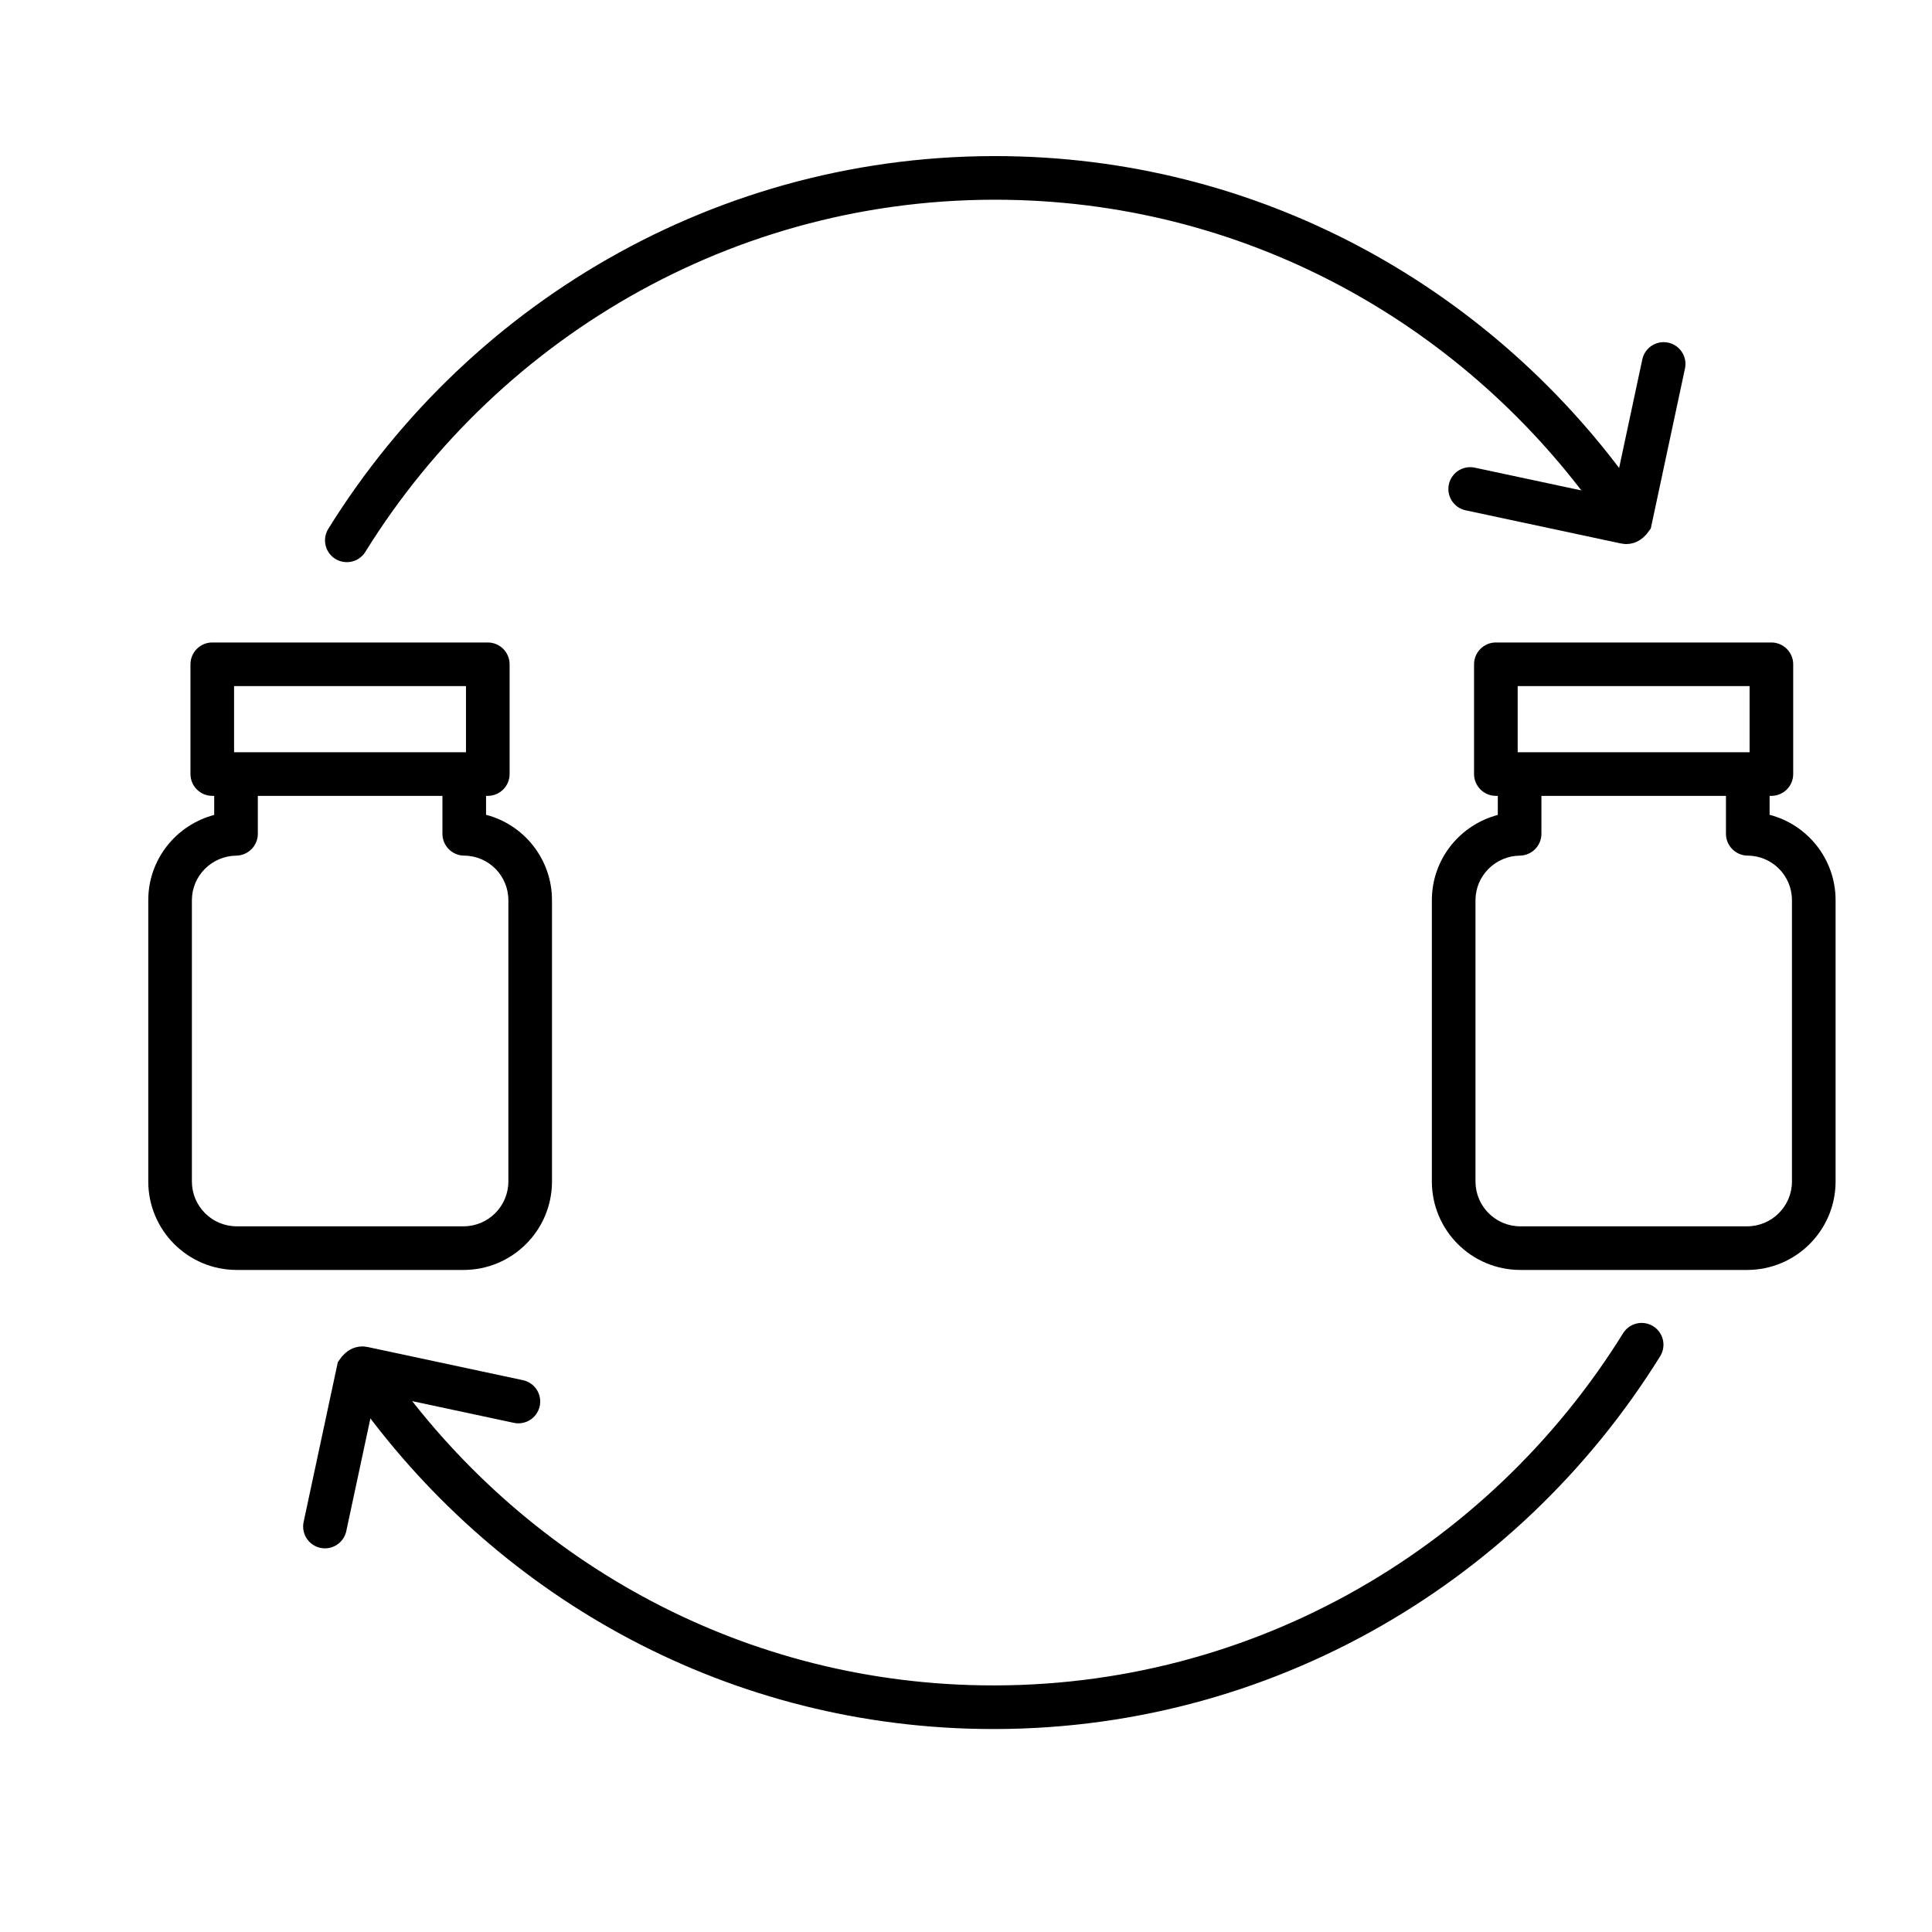 <svg width="31" height="31" viewBox="0 0 31 31" fill="none" xmlns="http://www.w3.org/2000/svg">
<g clip-path="url(#clip0_1653_287)">
<path fill-rule="evenodd" clip-rule="evenodd" d="M3.406 10.309C3.213 10.309 3.056 10.466 3.056 10.659V12.42C3.056 12.613 3.213 12.77 3.406 12.77H3.437V13.076C2.831 13.236 2.379 13.784 2.379 14.445V18.957C2.379 19.741 3.015 20.377 3.799 20.377H7.437C8.221 20.377 8.857 19.741 8.857 18.957V14.445C8.857 13.786 8.408 13.232 7.799 13.074V12.77H7.827C8.02 12.77 8.177 12.613 8.177 12.42V10.659C8.177 10.466 8.02 10.309 7.827 10.309H3.406ZM7.099 12.77H4.137V13.379C4.137 13.57 3.983 13.726 3.792 13.729C3.397 13.734 3.079 14.053 3.079 14.445V18.957C3.079 19.355 3.401 19.677 3.799 19.677H7.437C7.834 19.677 8.157 19.355 8.157 18.957V14.445C8.157 14.05 7.84 13.731 7.446 13.729C7.254 13.727 7.099 13.571 7.099 13.379V12.77ZM3.756 12.07V11.009H7.477V12.07H3.756Z" fill="black"/>
<path fill-rule="evenodd" clip-rule="evenodd" d="M24.002 10.309C23.809 10.309 23.652 10.466 23.652 10.659V12.42C23.652 12.613 23.809 12.77 24.002 12.77H24.033V13.076C23.427 13.236 22.975 13.784 22.975 14.445V18.957C22.975 19.741 23.611 20.377 24.394 20.377H28.033C28.817 20.377 29.453 19.741 29.453 18.957V14.445C29.453 13.786 29.004 13.232 28.394 13.074V12.77H28.423C28.616 12.77 28.773 12.613 28.773 12.42V10.659C28.773 10.466 28.616 10.309 28.423 10.309H24.002ZM27.694 12.77H24.733V13.379C24.733 13.57 24.579 13.726 24.387 13.729C23.993 13.734 23.675 14.053 23.675 14.445L23.675 18.957C23.675 19.355 23.997 19.677 24.394 19.677H28.033C28.43 19.677 28.753 19.355 28.753 18.957V14.445C28.753 14.05 28.436 13.731 28.042 13.729C27.85 13.727 27.694 13.571 27.694 13.379V12.77ZM24.352 12.07V11.009H28.073V12.07H24.352Z" fill="black"/>
<path d="M26.054 8.21C23.919 5.095 20.406 2.991 16.365 2.861C11.834 2.715 7.806 5.061 5.565 8.67" stroke="black" stroke-width="0.7" stroke-miterlimit="10" stroke-linecap="round"/>
<path d="M5.853 22.037C7.988 25.152 11.491 27.256 15.541 27.387C20.073 27.533 24.1 25.187 26.341 21.577" stroke="black" stroke-width="0.7" stroke-miterlimit="10" stroke-linecap="round"/>
<path d="M26.694 5.84L26.161 8.335C26.161 8.335 26.122 8.389 26.086 8.379L23.59 7.846" stroke="black" stroke-width="0.7" stroke-miterlimit="10" stroke-linecap="round"/>
<path d="M5.214 24.494L5.748 21.999C5.748 21.999 5.786 21.945 5.823 21.955L8.318 22.488" stroke="black" stroke-width="0.7" stroke-miterlimit="10" stroke-linecap="round"/>
</g>
<defs>
<clipPath id="clip0_1653_287">
<rect width="30" height="30" fill="white" transform="translate(0.953 0.124)"/>
</clipPath>
</defs>
</svg>
